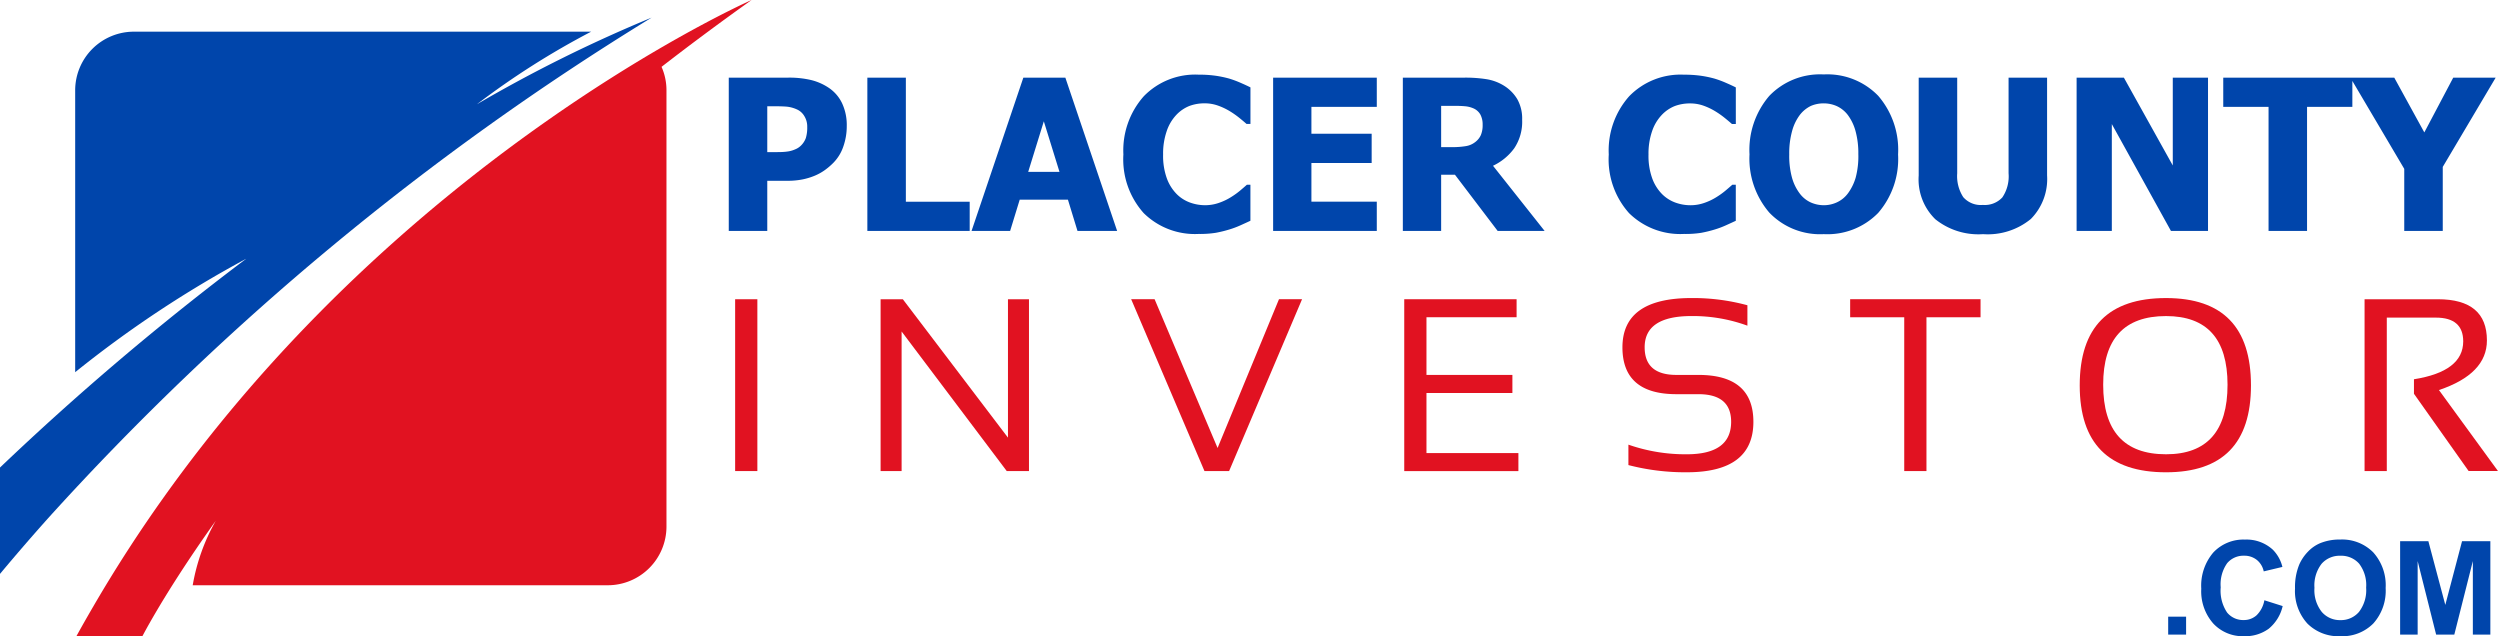 <svg xmlns="http://www.w3.org/2000/svg" xmlns:xlink="http://www.w3.org/1999/xlink" width="248.979" height="63.361" viewBox="0 0 248.979 63.361">
  <defs>
    <clipPath id="clip-path">
      <rect id="Rectangle_127" data-name="Rectangle 127" width="248.979" height="63.361" transform="translate(0 0)" fill="none"/>
    </clipPath>
  </defs>
  <g id="logo" transform="translate(0 0)">
    <g id="Group_2037" data-name="Group 2037" clip-path="url(#clip-path)">
      <g id="Group_2038" data-name="Group 2038">
        <path id="Path_1085" data-name="Path 1085" d="M74.854,0s-3.309,1.455-8.6,4.508C52.931,12.191,27,30.006,9.358,60.282c-.592,1.014-1.178,2.037-1.75,3.079h6.573s.41-.8,1.276-2.278c1.156-1.972,3.127-5.146,6.035-9.223a19.809,19.809,0,0,0-2.3,6.426H60.546a5.847,5.847,0,0,0,5.829-5.827V8.983a5.755,5.755,0,0,0-.491-2.325Q70.165,3.339,74.854,0" fill="#e11221"/>
        <path id="Path_1086" data-name="Path 1086" d="M64.9,1.753a141.241,141.241,0,0,0-17.4,8.628A79.351,79.351,0,0,1,58.873,3.155H13.315A5.846,5.846,0,0,0,7.487,8.983V37.067a110.937,110.937,0,0,1,17.038-11.3A275.34,275.34,0,0,0,0,46.563V57.155Q2.37,54.317,4.8,51.6A274.131,274.131,0,0,1,64.9,1.753" fill="#0045ab"/>
      </g>
      <rect id="Rectangle_125" data-name="Rectangle 125" width="2.213" height="17.112" transform="translate(73.214 29.802)" fill="#e11221"/>
      <path id="Path_1097" data-name="Path 1097" d="M87.7,44.93V27.818h2.215L100.385,41.6V27.818h2.093V44.93h-2.214l-10.471-13.9v13.9Z" transform="translate(0 1.984)" fill="#e11221"/>
      <path id="Path_1098" data-name="Path 1098" d="M129.674,27.817l-7.265,17.112h-2.454l-7.3-17.112h2.334l6.271,14.815,6.115-14.815Z" transform="translate(0 1.984)" fill="#e11221"/>
      <path id="Path_1099" data-name="Path 1099" d="M151.04,27.817V29.61h-8.976v5.745h8.558v1.8h-8.558v5.984h9.156v1.795H139.851V27.817Z" transform="translate(0 1.984)" fill="#e11221"/>
      <path id="Path_1100" data-name="Path 1100" d="M162.176,44.334V42.3a17.213,17.213,0,0,0,5.816.958q4.416,0,4.415-3.232,0-2.752-3.254-2.753h-2.2q-5.373,0-5.372-4.667,0-4.906,6.88-4.907a20.663,20.663,0,0,1,5.566.718V30.45a15.838,15.838,0,0,0-5.566-.958q-4.668,0-4.667,3.112,0,2.752,3.159,2.751h2.2q5.468,0,5.47,4.669,0,5.027-6.631,5.027a22.575,22.575,0,0,1-5.816-.717" transform="translate(0 1.984)" fill="#e11221"/>
      <path id="Path_1101" data-name="Path 1101" d="M197.246,27.817V29.61h-5.387V44.929h-2.213V29.61H184.26V27.817Z" transform="translate(0 1.984)" fill="#e11221"/>
      <path id="Path_1102" data-name="Path 1102" d="M207.123,36.4q0-8.7,8.594-8.7,8.463,0,8.461,8.7,0,8.652-8.461,8.652-8.593,0-8.594-8.652m8.594,6.858q6.128,0,6.127-6.929,0-6.834-6.127-6.835-6.259,0-6.258,6.835,0,6.927,6.258,6.929" transform="translate(0 1.984)" fill="#e11221"/>
      <path id="Path_1103" data-name="Path 1103" d="M235.491,44.93V27.818h7.3q4.884,0,4.885,4.1,0,3.337-4.777,4.944l5.877,8.064h-2.922l-5.444-7.694V35.787q4.9-.777,4.906-3.77,0-2.368-2.727-2.369h-4.884V44.93Z" transform="translate(0 1.984)" fill="#e11221"/>
    </g>
    <path id="Path_1104" data-name="Path 1104" d="M13.33-10.449a6.084,6.084,0,0,1-.338,2.03,4.274,4.274,0,0,1-.974,1.61,6.613,6.613,0,0,1-.856.738,5.1,5.1,0,0,1-1.031.574,6.5,6.5,0,0,1-1.225.369,7.528,7.528,0,0,1-1.482.133H5.414V0H1.579V-15.268H7.506a9.455,9.455,0,0,1,2.281.241,5.5,5.5,0,0,1,1.738.764,3.845,3.845,0,0,1,1.333,1.533A5.118,5.118,0,0,1,13.33-10.449Zm-3.937.092a1.975,1.975,0,0,0-.308-1.113,1.62,1.62,0,0,0-.738-.641,3.2,3.2,0,0,0-1.041-.272q-.5-.036-1.348-.036H5.414v4.573h.267q.543,0,1.025-.01a5.764,5.764,0,0,0,.841-.072,2.813,2.813,0,0,0,.651-.2,1.693,1.693,0,0,0,.528-.333,2.018,2.018,0,0,0,.528-.79A3.571,3.571,0,0,0,9.393-10.356ZM25.573,0H15.381V-15.268h3.835V-2.912h6.357Zm.185,0,5.158-15.268H35.1L40.257,0H36.309l-.954-3.117h-4.8L29.6,0Zm8.757-5.886L32.956-10.92,31.4-5.886ZM48.357.3A7.26,7.26,0,0,1,42.9-1.779a8.026,8.026,0,0,1-2.02-5.84,8.118,8.118,0,0,1,2.025-5.788,7.128,7.128,0,0,1,5.46-2.158,11.847,11.847,0,0,1,1.641.1,10.937,10.937,0,0,1,1.395.287,9.953,9.953,0,0,1,1.138.42q.615.267.995.461v3.64h-.39q-.277-.246-.7-.59a8.773,8.773,0,0,0-.954-.672,6.312,6.312,0,0,0-1.174-.559,3.92,3.92,0,0,0-1.338-.231,4.277,4.277,0,0,0-1.523.261,3.645,3.645,0,0,0-1.318.907A4.353,4.353,0,0,0,45.2-9.957a6.833,6.833,0,0,0-.364,2.348,6.6,6.6,0,0,0,.379,2.394,4.334,4.334,0,0,0,.995,1.564,3.619,3.619,0,0,0,1.328.831A4.4,4.4,0,0,0,49-2.563a4.177,4.177,0,0,0,1.446-.251,5.726,5.726,0,0,0,1.159-.559,7.7,7.7,0,0,0,.9-.646q.39-.328.677-.584h.349v3.589q-.42.195-.974.446a8.926,8.926,0,0,1-1.138.426A12.291,12.291,0,0,1,50.08.185,10.225,10.225,0,0,1,48.357.3ZM55.792,0V-15.268H66.117v2.912H59.606V-9.68h6v2.912h-6v3.855h6.511V0Zm27.04,0H78.155L73.9-5.6H72.526V0H68.711V-15.268h6.142a13.5,13.5,0,0,1,2.215.159,4.717,4.717,0,0,1,1.743.661,3.994,3.994,0,0,1,1.3,1.328,3.931,3.931,0,0,1,.482,2.046,4.744,4.744,0,0,1-.79,2.845,5.558,5.558,0,0,1-2.112,1.738ZM76.658-10.592a2.083,2.083,0,0,0-.22-.99,1.453,1.453,0,0,0-.733-.641,2.64,2.64,0,0,0-.8-.195q-.441-.041-1.1-.041H72.526v4.112h1.1a8.065,8.065,0,0,0,1.359-.1,2.018,2.018,0,0,0,.948-.415,1.8,1.8,0,0,0,.549-.687A2.579,2.579,0,0,0,76.658-10.592ZM96.694.3a7.26,7.26,0,0,1-5.455-2.076,8.026,8.026,0,0,1-2.02-5.84,8.118,8.118,0,0,1,2.025-5.788,7.128,7.128,0,0,1,5.46-2.158,11.847,11.847,0,0,1,1.641.1,10.937,10.937,0,0,1,1.395.287,9.953,9.953,0,0,1,1.138.42q.615.267.995.461v3.64h-.39q-.277-.246-.7-.59a8.773,8.773,0,0,0-.954-.672,6.312,6.312,0,0,0-1.174-.559A3.92,3.92,0,0,0,97.32-12.7a4.277,4.277,0,0,0-1.523.261,3.645,3.645,0,0,0-1.318.907,4.353,4.353,0,0,0-.938,1.579,6.833,6.833,0,0,0-.364,2.348,6.6,6.6,0,0,0,.379,2.394,4.334,4.334,0,0,0,.995,1.564,3.619,3.619,0,0,0,1.328.831,4.4,4.4,0,0,0,1.461.256,4.177,4.177,0,0,0,1.446-.251,5.726,5.726,0,0,0,1.159-.559,7.7,7.7,0,0,0,.9-.646q.39-.328.677-.584h.349v3.589q-.42.195-.974.446a8.926,8.926,0,0,1-1.138.426,12.291,12.291,0,0,1-1.343.328A10.225,10.225,0,0,1,96.694.3Zm21.338-7.926A8.2,8.2,0,0,1,116.054-1.8,7.054,7.054,0,0,1,110.629.318a6.99,6.99,0,0,1-5.424-2.148,8.251,8.251,0,0,1-1.969-5.8,8.258,8.258,0,0,1,1.969-5.819,7.008,7.008,0,0,1,5.424-2.138,7.045,7.045,0,0,1,5.424,2.128A8.224,8.224,0,0,1,118.033-7.629Zm-3.958-.01a8.315,8.315,0,0,0-.282-2.323,4.787,4.787,0,0,0-.754-1.574,2.91,2.91,0,0,0-1.113-.9,3.175,3.175,0,0,0-1.287-.272,3.165,3.165,0,0,0-1.282.251,3.079,3.079,0,0,0-1.107.9,4.659,4.659,0,0,0-.764,1.579,8.311,8.311,0,0,0-.292,2.348,8.3,8.3,0,0,0,.277,2.333,4.741,4.741,0,0,0,.759,1.553,2.867,2.867,0,0,0,1.118.907,3.211,3.211,0,0,0,1.292.272,3.11,3.11,0,0,0,1.313-.292,2.859,2.859,0,0,0,1.1-.907,5.024,5.024,0,0,0,.759-1.553A8.286,8.286,0,0,0,114.075-7.639Zm12.4,7.957a6.849,6.849,0,0,1-4.732-1.487,5.541,5.541,0,0,1-1.656-4.348v-9.751h3.835v9.526a3.861,3.861,0,0,0,.6,2.369,2.311,2.311,0,0,0,1.953.779,2.381,2.381,0,0,0,1.943-.749,3.745,3.745,0,0,0,.62-2.4v-9.526h3.835v9.741a5.647,5.647,0,0,1-1.615,4.332A6.762,6.762,0,0,1,126.472.318ZM148.9,0h-3.691L139.32-10.644V0h-3.507V-15.268h4.707l4.871,8.747v-8.747H148.9Zm6.029,0V-12.356h-4.512v-2.912h12.858v2.912h-4.512V0Zm22.62-15.268-5.271,8.89V0h-3.835V-6.183l-5.363-9.085h4.368l2.994,5.455,2.881-5.455Z" transform="translate(71 23)" fill="#0045ab"/>
    <path id="Path_1105" data-name="Path 1105" d="M.933,0V-1.784H2.717V0Zm9.579-3.421,1.822.578A4.086,4.086,0,0,1,10.94-.581a3.974,3.974,0,0,1-2.472.74A4,4,0,0,1,5.421-1.108,4.846,4.846,0,0,1,4.228-4.57a5.087,5.087,0,0,1,1.2-3.609A4.114,4.114,0,0,1,8.582-9.464a3.871,3.871,0,0,1,2.774,1.009,3.671,3.671,0,0,1,.952,1.714l-1.86.444A1.973,1.973,0,0,0,9.76-7.439a1.973,1.973,0,0,0-1.273-.419,2.117,2.117,0,0,0-1.679.743A3.641,3.641,0,0,0,6.164-4.71,3.9,3.9,0,0,0,6.8-2.2a2.061,2.061,0,0,0,1.65.749,1.882,1.882,0,0,0,1.289-.476A2.765,2.765,0,0,0,10.512-3.421ZM13.565-4.6a5.918,5.918,0,0,1,.425-2.387,4.38,4.38,0,0,1,.866-1.276,3.623,3.623,0,0,1,1.2-.838,5.109,5.109,0,0,1,2.006-.368,4.369,4.369,0,0,1,3.291,1.276A4.89,4.89,0,0,1,22.591-4.64a4.874,4.874,0,0,1-1.225,3.526A4.335,4.335,0,0,1,18.091.159a4.38,4.38,0,0,1-3.3-1.266A4.806,4.806,0,0,1,13.565-4.6ZM15.5-4.659a3.487,3.487,0,0,0,.73,2.4,2.378,2.378,0,0,0,1.854.816,2.358,2.358,0,0,0,1.844-.809,3.556,3.556,0,0,0,.72-2.428,3.5,3.5,0,0,0-.7-2.387,2.373,2.373,0,0,0-1.863-.787,2.389,2.389,0,0,0-1.873.8A3.516,3.516,0,0,0,15.5-4.659ZM24.032,0V-9.306h2.812l1.688,6.348L30.2-9.306h2.818V0H31.275V-7.325L29.428,0H27.619L25.778-7.325V0Z" transform="translate(215 63.202)" fill="#0045ab"/>
  </g>
</svg>
